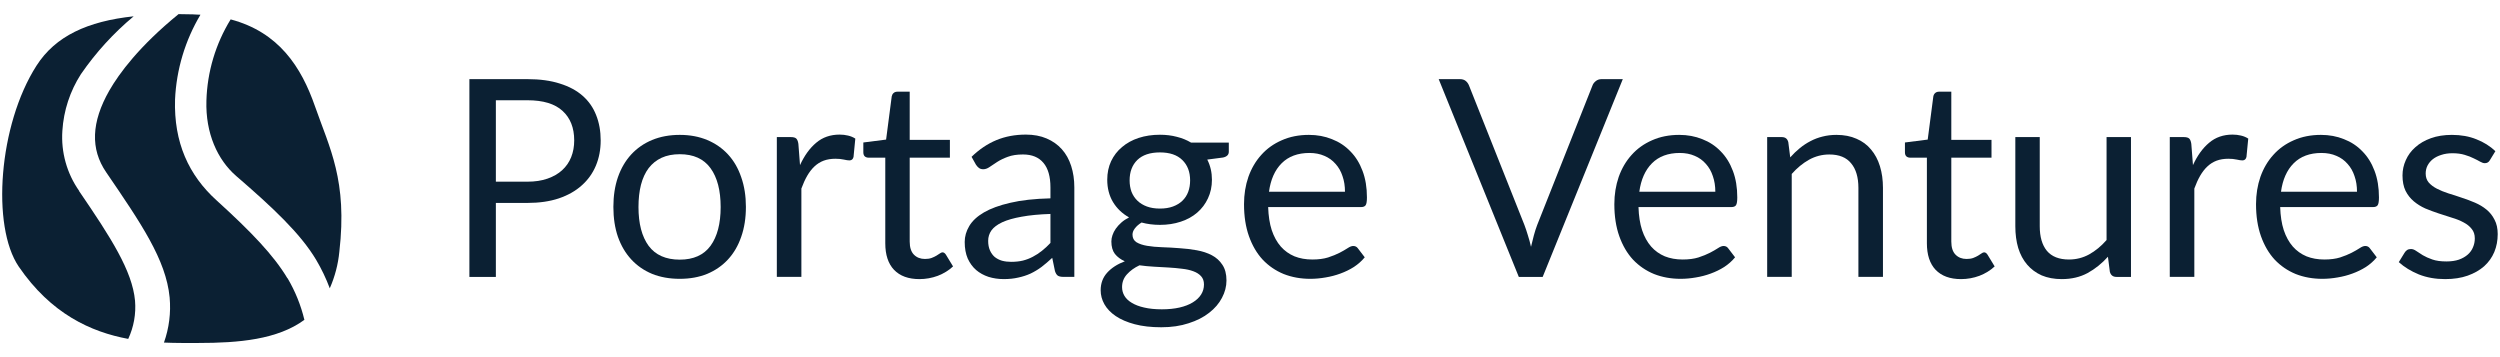 <?xml version="1.0" encoding="UTF-8"?>
<svg xmlns="http://www.w3.org/2000/svg" width="168" height="24" viewBox="0 0 168 24" fill="none">
  <path d="M5.317 12.825C4.492 11.65 4.094 10.225 4.191 8.79C4.275 7.436 4.704 6.126 5.436 4.986C6.437 3.533 7.63 2.224 8.983 1.096C5.884 1.427 3.725 2.424 2.453 4.412C-0.1 8.401 -0.582 15.203 1.257 17.912C3.429 21.09 6.11 22.308 8.617 22.774C8.99 21.973 9.148 21.088 9.074 20.206C8.888 18.203 7.467 15.988 5.317 12.843" fill="#0B2033"></path>
  <path d="M13.871 6.767C13.804 8.951 14.615 10.74 15.878 11.832C18.318 13.937 20.187 15.686 21.246 17.462C21.606 18.071 21.912 18.71 22.161 19.373C22.504 18.595 22.721 17.766 22.804 16.919C23.356 12.121 22.155 9.973 21.163 7.132C20.248 4.512 18.751 2.168 15.5 1.303C14.488 2.948 13.926 4.833 13.871 6.767Z" fill="#0B2033"></path>
  <path d="M19.311 18.695C18.396 17.161 16.89 15.587 14.569 13.479C12.671 11.77 11.677 9.561 11.763 6.693C11.852 4.678 12.439 2.718 13.471 0.989C13.306 0.989 13.135 0.971 12.964 0.965C12.635 0.965 12.312 0.949 11.998 0.949C9.347 3.112 8.005 4.938 7.346 6.085C6.132 8.214 6.071 10.018 7.13 11.568C9.478 15.007 11.156 17.449 11.4 19.989C11.493 21.016 11.363 22.05 11.018 23.021C11.842 23.057 12.617 23.048 13.312 23.048C16.057 23.048 18.652 22.818 20.455 21.493C20.219 20.508 19.837 19.565 19.323 18.695" fill="#0B2033"></path>
  <path d="M35.443 12.209C35.953 12.209 36.401 12.141 36.789 12.005C37.182 11.869 37.511 11.68 37.775 11.439C38.046 11.192 38.248 10.898 38.384 10.558C38.519 10.218 38.587 9.844 38.587 9.436C38.587 8.589 38.325 7.927 37.803 7.451C37.286 6.975 36.5 6.737 35.443 6.737H33.322V12.209H35.443ZM35.443 5.318C36.279 5.318 37.004 5.417 37.618 5.615C38.239 5.807 38.752 6.082 39.158 6.441C39.564 6.799 39.865 7.232 40.062 7.739C40.264 8.246 40.366 8.812 40.366 9.436C40.366 10.054 40.258 10.62 40.043 11.133C39.828 11.646 39.511 12.088 39.093 12.459C38.682 12.83 38.169 13.121 37.554 13.331C36.946 13.535 36.242 13.637 35.443 13.637H33.322V18.608H31.543V5.318H35.443Z" fill="#0B2033"></path>
  <path d="M45.681 9.064C46.363 9.064 46.978 9.179 47.525 9.408C48.072 9.636 48.539 9.961 48.926 10.381C49.313 10.802 49.608 11.312 49.811 11.912C50.02 12.505 50.125 13.17 50.125 13.905C50.125 14.647 50.02 15.315 49.811 15.909C49.608 16.502 49.313 17.009 48.926 17.43C48.539 17.85 48.072 18.175 47.525 18.403C46.978 18.626 46.363 18.737 45.681 18.737C44.992 18.737 44.372 18.626 43.819 18.403C43.272 18.175 42.804 17.85 42.417 17.43C42.03 17.009 41.732 16.502 41.523 15.909C41.32 15.315 41.219 14.647 41.219 13.905C41.219 13.17 41.32 12.505 41.523 11.912C41.732 11.312 42.03 10.802 42.417 10.381C42.804 9.961 43.272 9.636 43.819 9.408C44.372 9.179 44.992 9.064 45.681 9.064ZM45.681 17.448C46.603 17.448 47.291 17.139 47.746 16.521C48.201 15.896 48.428 15.028 48.428 13.915C48.428 12.796 48.201 11.924 47.746 11.3C47.291 10.675 46.603 10.363 45.681 10.363C45.214 10.363 44.805 10.443 44.455 10.604C44.111 10.765 43.822 10.996 43.588 11.3C43.361 11.602 43.188 11.976 43.072 12.422C42.961 12.861 42.906 13.358 42.906 13.915C42.906 15.028 43.133 15.896 43.588 16.521C44.049 17.139 44.747 17.448 45.681 17.448Z" fill="#0B2033"></path>
  <path d="M53.761 11.095C54.056 10.451 54.419 9.951 54.849 9.592C55.279 9.227 55.805 9.045 56.426 9.045C56.622 9.045 56.81 9.067 56.988 9.11C57.172 9.153 57.335 9.221 57.477 9.314L57.357 10.547C57.32 10.702 57.228 10.779 57.08 10.779C56.994 10.779 56.868 10.761 56.702 10.723C56.536 10.686 56.349 10.668 56.14 10.668C55.845 10.668 55.581 10.711 55.347 10.798C55.12 10.884 54.914 11.014 54.729 11.187C54.551 11.354 54.388 11.564 54.241 11.818C54.099 12.065 53.97 12.35 53.853 12.671V18.606H52.203V9.212H53.144C53.322 9.212 53.445 9.246 53.512 9.314C53.58 9.382 53.626 9.499 53.651 9.666L53.761 11.095Z" fill="#0B2033"></path>
  <path d="M61.786 18.756C61.049 18.756 60.48 18.549 60.081 18.135C59.687 17.721 59.491 17.124 59.491 16.345V10.595H58.366C58.268 10.595 58.184 10.567 58.117 10.512C58.049 10.45 58.016 10.357 58.016 10.233V9.575L59.546 9.38L59.924 6.477C59.942 6.385 59.982 6.31 60.044 6.255C60.111 6.193 60.197 6.162 60.302 6.162H61.132V9.399H63.833V10.595H61.132V16.234C61.132 16.629 61.227 16.923 61.417 17.115C61.608 17.306 61.854 17.402 62.155 17.402C62.327 17.402 62.475 17.381 62.597 17.337C62.727 17.288 62.837 17.235 62.929 17.18C63.022 17.124 63.099 17.075 63.16 17.031C63.228 16.982 63.286 16.957 63.335 16.957C63.421 16.957 63.498 17.01 63.566 17.115L64.045 17.903C63.762 18.169 63.421 18.379 63.022 18.534C62.622 18.682 62.21 18.756 61.786 18.756Z" fill="#0B2033"></path>
  <path d="M70.59 14.377C69.834 14.402 69.189 14.464 68.654 14.563C68.126 14.656 67.692 14.779 67.354 14.934C67.022 15.088 66.78 15.271 66.626 15.481C66.478 15.691 66.405 15.926 66.405 16.186C66.405 16.433 66.445 16.646 66.525 16.826C66.604 17.005 66.712 17.154 66.847 17.271C66.989 17.382 67.151 17.466 67.336 17.521C67.526 17.571 67.729 17.596 67.944 17.596C68.233 17.596 68.497 17.568 68.737 17.512C68.977 17.45 69.201 17.364 69.41 17.252C69.625 17.141 69.828 17.008 70.019 16.854C70.215 16.699 70.406 16.523 70.59 16.325V14.377ZM65.289 10.538C65.805 10.037 66.362 9.663 66.958 9.416C67.554 9.169 68.215 9.045 68.94 9.045C69.462 9.045 69.927 9.131 70.332 9.305C70.738 9.478 71.079 9.719 71.355 10.028C71.632 10.337 71.841 10.711 71.982 11.15C72.124 11.589 72.195 12.071 72.195 12.597V18.606H71.466C71.306 18.606 71.183 18.582 71.097 18.532C71.011 18.477 70.944 18.372 70.894 18.217L70.71 17.327C70.464 17.555 70.225 17.759 69.991 17.939C69.757 18.112 69.511 18.26 69.253 18.384C68.995 18.501 68.719 18.591 68.424 18.653C68.135 18.721 67.812 18.755 67.456 18.755C67.093 18.755 66.752 18.705 66.432 18.606C66.113 18.501 65.833 18.347 65.593 18.143C65.36 17.939 65.172 17.682 65.031 17.373C64.896 17.058 64.828 16.687 64.828 16.26C64.828 15.889 64.93 15.534 65.132 15.194C65.335 14.847 65.664 14.541 66.119 14.275C66.574 14.01 67.167 13.793 67.898 13.626C68.63 13.453 69.527 13.354 70.59 13.329V12.597C70.59 11.867 70.433 11.317 70.12 10.946C69.807 10.569 69.349 10.38 68.746 10.38C68.341 10.38 68 10.433 67.723 10.538C67.453 10.637 67.216 10.751 67.013 10.881C66.817 11.005 66.644 11.119 66.497 11.224C66.356 11.323 66.214 11.373 66.073 11.373C65.962 11.373 65.867 11.345 65.787 11.289C65.707 11.227 65.639 11.153 65.584 11.067L65.289 10.538Z" fill="#0B2033"></path>
  <path d="M77.948 14.016C78.279 14.016 78.571 13.97 78.823 13.877C79.075 13.784 79.287 13.655 79.46 13.488C79.632 13.321 79.761 13.123 79.847 12.894C79.933 12.659 79.976 12.403 79.976 12.124C79.976 11.549 79.801 11.092 79.45 10.752C79.106 10.412 78.605 10.242 77.948 10.242C77.284 10.242 76.777 10.412 76.426 10.752C76.082 11.092 75.91 11.549 75.91 12.124C75.91 12.403 75.953 12.659 76.039 12.894C76.131 13.123 76.263 13.321 76.436 13.488C76.608 13.655 76.82 13.784 77.072 13.877C77.324 13.97 77.616 14.016 77.948 14.016ZM80.907 19.117C80.907 18.888 80.843 18.703 80.713 18.561C80.584 18.418 80.409 18.307 80.188 18.227C79.973 18.146 79.721 18.091 79.432 18.06C79.143 18.023 78.836 17.995 78.51 17.976C78.19 17.958 77.865 17.939 77.533 17.921C77.201 17.902 76.881 17.871 76.574 17.828C76.23 17.989 75.947 18.193 75.726 18.44C75.51 18.681 75.403 18.965 75.403 19.293C75.403 19.503 75.455 19.698 75.56 19.878C75.67 20.063 75.836 20.221 76.058 20.351C76.279 20.486 76.555 20.592 76.887 20.666C77.225 20.746 77.622 20.786 78.077 20.786C78.519 20.786 78.915 20.746 79.266 20.666C79.616 20.585 79.911 20.471 80.151 20.323C80.397 20.174 80.584 19.998 80.713 19.794C80.843 19.59 80.907 19.364 80.907 19.117ZM82.576 9.583V10.195C82.576 10.399 82.447 10.529 82.189 10.585L81.128 10.724C81.337 11.132 81.442 11.583 81.442 12.078C81.442 12.536 81.353 12.953 81.174 13.33C81.002 13.701 80.763 14.019 80.455 14.285C80.148 14.551 79.779 14.755 79.349 14.897C78.919 15.04 78.452 15.111 77.948 15.111C77.511 15.111 77.099 15.058 76.712 14.953C76.516 15.077 76.365 15.21 76.26 15.352C76.156 15.488 76.104 15.627 76.104 15.769C76.104 15.992 76.193 16.162 76.371 16.279C76.555 16.39 76.795 16.471 77.09 16.52C77.385 16.57 77.72 16.601 78.095 16.613C78.476 16.625 78.863 16.647 79.257 16.678C79.656 16.703 80.043 16.749 80.418 16.817C80.799 16.885 81.138 16.996 81.433 17.151C81.728 17.305 81.964 17.519 82.142 17.791C82.327 18.063 82.419 18.415 82.419 18.848C82.419 19.25 82.317 19.639 82.115 20.017C81.918 20.394 81.632 20.728 81.257 21.018C80.882 21.315 80.421 21.55 79.874 21.723C79.334 21.902 78.722 21.992 78.04 21.992C77.358 21.992 76.761 21.924 76.251 21.788C75.741 21.652 75.317 21.47 74.979 21.241C74.641 21.012 74.386 20.746 74.214 20.443C74.048 20.146 73.965 19.834 73.965 19.506C73.965 19.043 74.109 18.65 74.398 18.329C74.687 18.007 75.084 17.751 75.587 17.559C75.311 17.435 75.09 17.271 74.924 17.067C74.764 16.857 74.684 16.576 74.684 16.224C74.684 16.087 74.709 15.948 74.758 15.806C74.807 15.658 74.881 15.512 74.979 15.37C75.084 15.222 75.209 15.083 75.357 14.953C75.504 14.823 75.677 14.709 75.873 14.61C75.412 14.35 75.053 14.007 74.795 13.58C74.536 13.148 74.407 12.647 74.407 12.078C74.407 11.62 74.493 11.206 74.665 10.835C74.844 10.458 75.09 10.14 75.403 9.88C75.716 9.614 76.088 9.41 76.519 9.268C76.955 9.126 77.431 9.055 77.948 9.055C78.353 9.055 78.731 9.101 79.082 9.194C79.432 9.28 79.751 9.41 80.04 9.583H82.576Z" fill="#0B2033"></path>
  <path d="M90.383 12.885C90.383 12.502 90.328 12.153 90.217 11.837C90.113 11.516 89.956 11.241 89.747 11.012C89.544 10.777 89.295 10.598 89 10.474C88.705 10.344 88.37 10.279 87.995 10.279C87.209 10.279 86.585 10.511 86.124 10.975C85.669 11.432 85.386 12.069 85.276 12.885H90.383ZM91.711 17.291C91.508 17.538 91.265 17.754 90.982 17.94C90.7 18.119 90.395 18.267 90.07 18.385C89.75 18.502 89.418 18.589 89.074 18.645C88.73 18.706 88.389 18.737 88.051 18.737C87.405 18.737 86.809 18.629 86.262 18.413C85.721 18.19 85.251 17.869 84.852 17.448C84.458 17.022 84.151 16.496 83.93 15.872C83.708 15.247 83.598 14.53 83.598 13.72C83.598 13.065 83.696 12.453 83.893 11.884C84.096 11.315 84.384 10.823 84.759 10.409C85.134 9.989 85.592 9.661 86.133 9.426C86.674 9.185 87.282 9.064 87.959 9.064C88.518 9.064 89.034 9.16 89.507 9.352C89.987 9.537 90.398 9.809 90.743 10.168C91.093 10.521 91.367 10.959 91.563 11.485C91.76 12.004 91.858 12.598 91.858 13.266C91.858 13.525 91.831 13.698 91.775 13.785C91.72 13.871 91.615 13.915 91.462 13.915H85.22C85.239 14.508 85.319 15.025 85.46 15.463C85.608 15.902 85.81 16.27 86.068 16.567C86.327 16.858 86.634 17.077 86.99 17.226C87.347 17.368 87.746 17.439 88.189 17.439C88.601 17.439 88.954 17.392 89.249 17.3C89.55 17.201 89.808 17.096 90.024 16.985C90.239 16.873 90.417 16.771 90.558 16.678C90.706 16.579 90.832 16.53 90.936 16.53C91.071 16.53 91.176 16.583 91.25 16.688L91.711 17.291Z" fill="#0B2033"></path>
  <path d="M109.052 5.318L103.668 18.608H102.064L96.68 5.318H98.109C98.269 5.318 98.398 5.359 98.496 5.439C98.594 5.519 98.668 5.621 98.717 5.745L102.442 15.121C102.522 15.331 102.598 15.56 102.672 15.807C102.752 16.055 102.823 16.314 102.884 16.586C102.946 16.314 103.01 16.055 103.078 15.807C103.146 15.56 103.219 15.331 103.299 15.121L107.015 5.745C107.052 5.64 107.122 5.544 107.227 5.457C107.337 5.365 107.469 5.318 107.623 5.318H109.052Z" fill="#0B2033"></path>
  <path d="M115.27 12.885C115.27 12.502 115.214 12.153 115.104 11.837C114.999 11.516 114.843 11.241 114.634 11.012C114.431 10.777 114.182 10.598 113.887 10.474C113.592 10.344 113.257 10.279 112.882 10.279C112.095 10.279 111.471 10.511 111.01 10.975C110.556 11.432 110.273 12.069 110.162 12.885H115.27ZM116.597 17.291C116.395 17.538 116.152 17.754 115.869 17.94C115.586 18.119 115.282 18.267 114.956 18.385C114.637 18.502 114.305 18.589 113.961 18.645C113.616 18.706 113.275 18.737 112.937 18.737C112.292 18.737 111.696 18.629 111.149 18.413C110.608 18.19 110.138 17.869 109.738 17.448C109.345 17.022 109.038 16.496 108.816 15.872C108.595 15.247 108.484 14.53 108.484 13.72C108.484 13.065 108.583 12.453 108.779 11.884C108.982 11.315 109.271 10.823 109.646 10.409C110.021 9.989 110.479 9.661 111.02 9.426C111.56 9.185 112.169 9.064 112.845 9.064C113.404 9.064 113.921 9.16 114.394 9.352C114.873 9.537 115.285 9.809 115.629 10.168C115.98 10.521 116.253 10.959 116.45 11.485C116.647 12.004 116.745 12.598 116.745 13.266C116.745 13.525 116.717 13.698 116.662 13.785C116.607 13.871 116.502 13.915 116.348 13.915H110.107C110.125 14.508 110.205 15.025 110.347 15.463C110.494 15.902 110.697 16.27 110.955 16.567C111.213 16.858 111.521 17.077 111.877 17.226C112.234 17.368 112.633 17.439 113.076 17.439C113.487 17.439 113.841 17.392 114.136 17.3C114.437 17.201 114.695 17.096 114.91 16.985C115.125 16.873 115.304 16.771 115.445 16.678C115.592 16.579 115.718 16.53 115.823 16.53C115.958 16.53 116.063 16.583 116.136 16.688L116.597 17.291Z" fill="#0B2033"></path>
  <path d="M120.303 10.576C120.506 10.347 120.721 10.14 120.948 9.955C121.176 9.769 121.415 9.612 121.667 9.482C121.925 9.346 122.196 9.244 122.479 9.176C122.767 9.102 123.078 9.064 123.41 9.064C123.92 9.064 124.369 9.151 124.756 9.324C125.149 9.491 125.475 9.732 125.733 10.047C125.997 10.357 126.197 10.731 126.332 11.17C126.467 11.609 126.535 12.094 126.535 12.626V18.607H124.885V12.626C124.885 11.915 124.722 11.364 124.396 10.975C124.077 10.579 123.588 10.381 122.93 10.381C122.445 10.381 121.99 10.499 121.566 10.734C121.148 10.969 120.761 11.287 120.404 11.689V18.607H118.754V9.213H119.74C119.974 9.213 120.118 9.327 120.174 9.556L120.303 10.576Z" fill="#0B2033"></path>
  <path d="M131.782 18.756C131.045 18.756 130.476 18.549 130.077 18.135C129.683 17.721 129.487 17.124 129.487 16.345V10.595H128.362C128.264 10.595 128.181 10.567 128.113 10.512C128.045 10.45 128.012 10.357 128.012 10.233V9.575L129.542 9.38L129.92 6.477C129.938 6.385 129.979 6.31 130.04 6.255C130.108 6.193 130.194 6.162 130.298 6.162H131.128V9.399H133.829V10.595H131.128V16.234C131.128 16.629 131.223 16.923 131.414 17.115C131.604 17.306 131.85 17.402 132.151 17.402C132.323 17.402 132.471 17.381 132.594 17.337C132.723 17.288 132.833 17.235 132.926 17.18C133.018 17.124 133.095 17.075 133.156 17.031C133.224 16.982 133.282 16.957 133.331 16.957C133.417 16.957 133.494 17.01 133.562 17.115L134.041 17.903C133.758 18.169 133.417 18.379 133.018 18.534C132.618 18.682 132.206 18.756 131.782 18.756Z" fill="#0B2033"></path>
  <path d="M143.202 9.213V18.608H142.224C141.991 18.608 141.843 18.493 141.782 18.264L141.653 17.253C141.247 17.705 140.792 18.07 140.288 18.348C139.784 18.62 139.207 18.756 138.555 18.756C138.045 18.756 137.593 18.672 137.2 18.506C136.813 18.332 136.487 18.091 136.223 17.782C135.958 17.473 135.759 17.099 135.623 16.66C135.494 16.221 135.43 15.736 135.43 15.204V9.213H137.071V15.204C137.071 15.915 137.231 16.465 137.55 16.855C137.876 17.244 138.371 17.439 139.035 17.439C139.52 17.439 139.972 17.325 140.39 17.096C140.814 16.861 141.204 16.539 141.561 16.131V9.213H143.202Z" fill="#0B2033"></path>
  <path d="M147.367 11.095C147.662 10.451 148.024 9.951 148.455 9.592C148.885 9.227 149.41 9.045 150.031 9.045C150.228 9.045 150.415 9.067 150.594 9.11C150.778 9.153 150.941 9.221 151.082 9.314L150.962 10.547C150.925 10.702 150.833 10.779 150.686 10.779C150.6 10.779 150.474 10.761 150.308 10.723C150.142 10.686 149.954 10.668 149.745 10.668C149.45 10.668 149.186 10.711 148.952 10.798C148.725 10.884 148.519 11.014 148.335 11.187C148.156 11.354 147.994 11.564 147.846 11.818C147.705 12.065 147.576 12.35 147.459 12.671V18.606H145.809V9.212H146.749C146.927 9.212 147.05 9.246 147.118 9.314C147.185 9.382 147.232 9.499 147.256 9.666L147.367 11.095Z" fill="#0B2033"></path>
  <path d="M158.391 12.885C158.391 12.502 158.336 12.153 158.225 11.837C158.12 11.516 157.964 11.241 157.755 11.012C157.552 10.777 157.303 10.598 157.008 10.474C156.713 10.344 156.378 10.279 156.003 10.279C155.216 10.279 154.593 10.511 154.132 10.975C153.677 11.432 153.394 12.069 153.283 12.885H158.391ZM159.718 17.291C159.516 17.538 159.273 17.754 158.99 17.94C158.707 18.119 158.403 18.267 158.077 18.385C157.758 18.502 157.426 18.589 157.082 18.645C156.738 18.706 156.396 18.737 156.058 18.737C155.413 18.737 154.817 18.629 154.27 18.413C153.729 18.19 153.259 17.869 152.859 17.448C152.466 17.022 152.159 16.496 151.937 15.872C151.716 15.247 151.605 14.53 151.605 13.72C151.605 13.065 151.704 12.453 151.9 11.884C152.103 11.315 152.392 10.823 152.767 10.409C153.142 9.989 153.6 9.661 154.141 9.426C154.682 9.185 155.29 9.064 155.966 9.064C156.525 9.064 157.042 9.16 157.515 9.352C157.994 9.537 158.406 9.809 158.75 10.168C159.101 10.521 159.374 10.959 159.571 11.485C159.768 12.004 159.866 12.598 159.866 13.266C159.866 13.525 159.838 13.698 159.783 13.785C159.728 13.871 159.623 13.915 159.469 13.915H153.228C153.247 14.508 153.326 15.025 153.468 15.463C153.615 15.902 153.818 16.27 154.076 16.567C154.334 16.858 154.642 17.077 154.998 17.226C155.355 17.368 155.754 17.439 156.197 17.439C156.608 17.439 156.962 17.392 157.257 17.3C157.558 17.201 157.816 17.096 158.031 16.985C158.246 16.873 158.425 16.771 158.566 16.678C158.713 16.579 158.84 16.53 158.944 16.53C159.079 16.53 159.184 16.583 159.257 16.688L159.718 17.291Z" fill="#0B2033"></path>
  <path d="M167.321 10.762C167.247 10.898 167.133 10.966 166.98 10.966C166.888 10.966 166.783 10.932 166.666 10.864C166.55 10.796 166.405 10.721 166.233 10.641C166.067 10.555 165.867 10.477 165.634 10.409C165.4 10.335 165.124 10.298 164.804 10.298C164.527 10.298 164.278 10.335 164.057 10.409C163.836 10.477 163.645 10.573 163.486 10.697C163.332 10.82 163.212 10.966 163.126 11.133C163.046 11.293 163.006 11.47 163.006 11.661C163.006 11.902 163.074 12.103 163.209 12.264C163.35 12.425 163.535 12.564 163.762 12.681C163.99 12.799 164.248 12.904 164.537 12.997C164.825 13.083 165.121 13.179 165.422 13.284C165.729 13.383 166.027 13.494 166.316 13.618C166.605 13.742 166.863 13.896 167.09 14.082C167.318 14.267 167.499 14.496 167.634 14.768C167.776 15.034 167.846 15.355 167.846 15.732C167.846 16.165 167.77 16.567 167.616 16.938C167.462 17.303 167.235 17.621 166.934 17.893C166.632 18.159 166.264 18.369 165.827 18.524C165.391 18.678 164.887 18.756 164.315 18.756C163.664 18.756 163.074 18.651 162.545 18.441C162.017 18.224 161.568 17.949 161.199 17.615L161.586 16.985C161.636 16.904 161.694 16.842 161.762 16.799C161.829 16.756 161.915 16.734 162.02 16.734C162.13 16.734 162.247 16.777 162.37 16.864C162.493 16.951 162.641 17.046 162.813 17.151C162.991 17.256 163.206 17.352 163.458 17.439C163.71 17.526 164.023 17.569 164.398 17.569C164.718 17.569 164.998 17.529 165.237 17.448C165.477 17.362 165.677 17.247 165.837 17.105C165.996 16.963 166.113 16.799 166.187 16.613C166.267 16.428 166.307 16.23 166.307 16.02C166.307 15.76 166.236 15.547 166.095 15.38C165.96 15.207 165.778 15.062 165.551 14.944C165.323 14.82 165.062 14.715 164.767 14.629C164.478 14.536 164.18 14.44 163.873 14.341C163.572 14.242 163.274 14.131 162.979 14.008C162.69 13.878 162.432 13.717 162.204 13.525C161.977 13.334 161.792 13.099 161.651 12.82C161.516 12.536 161.448 12.193 161.448 11.791C161.448 11.432 161.522 11.089 161.67 10.762C161.817 10.428 162.032 10.137 162.315 9.89C162.598 9.636 162.945 9.435 163.357 9.287C163.768 9.139 164.239 9.064 164.767 9.064C165.382 9.064 165.932 9.163 166.417 9.361C166.909 9.553 167.333 9.819 167.69 10.159L167.321 10.762Z" fill="#0B2033"></path>
</svg>
